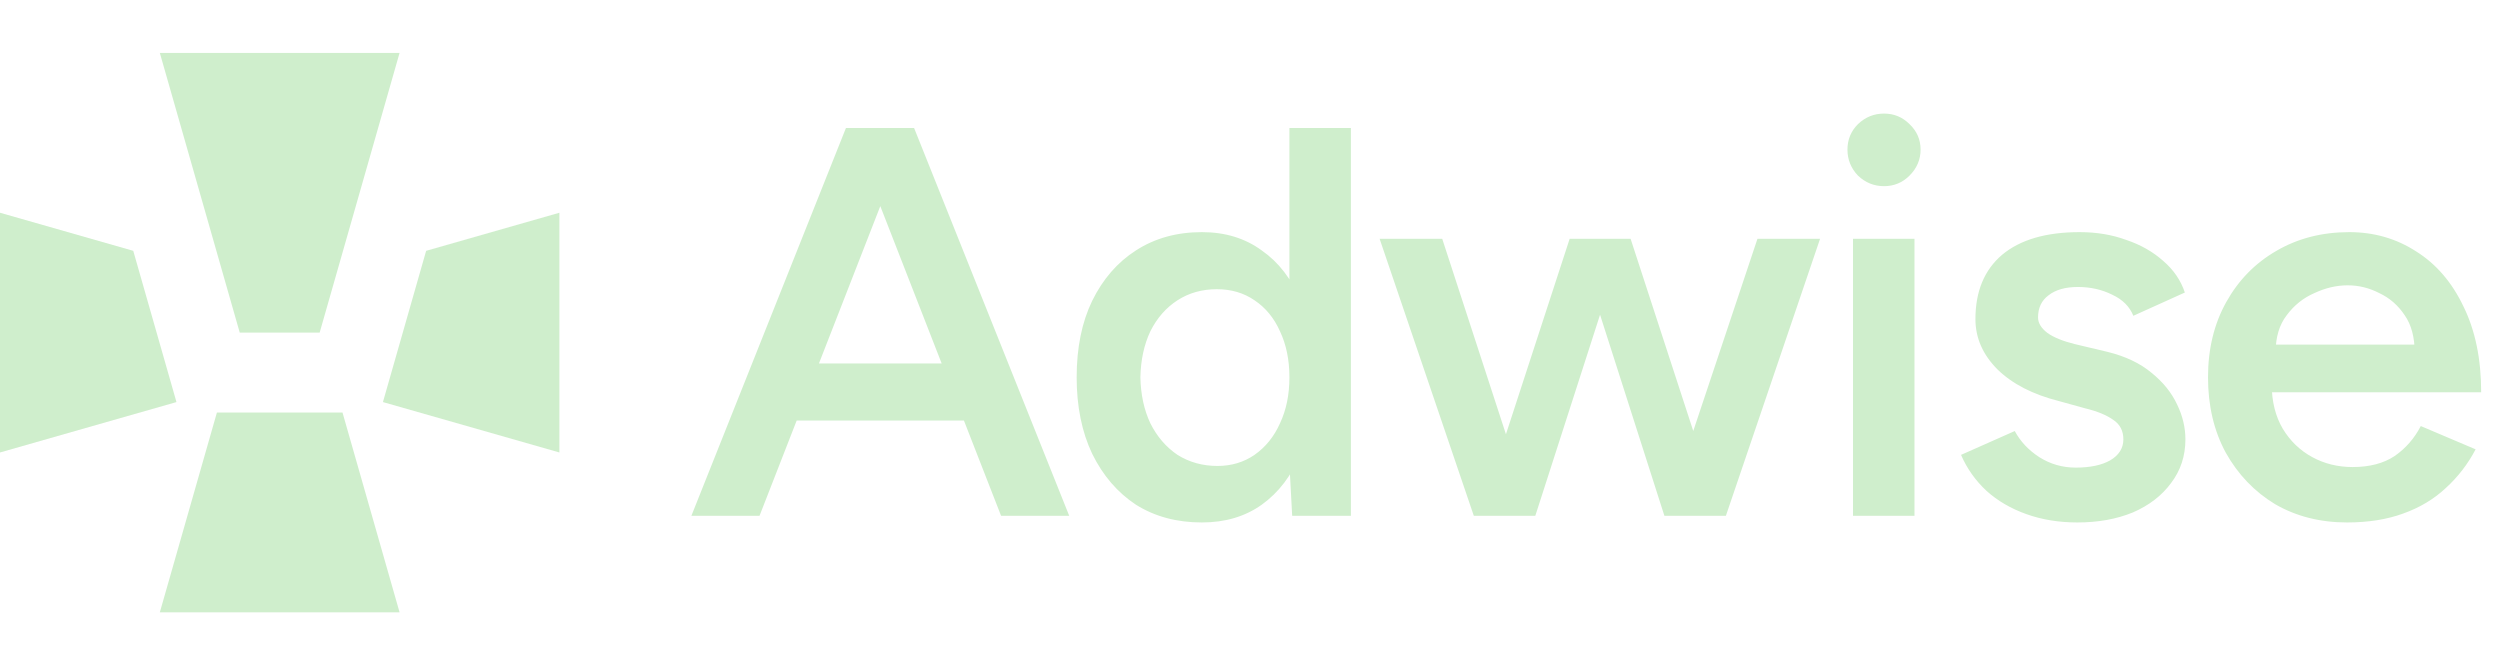 <?xml version="1.0" encoding="UTF-8"?> <svg xmlns="http://www.w3.org/2000/svg" width="116" height="31" viewBox="0 0 116 31" fill="none"><path d="M7.416 2.455L11.124 15.433H14.832L18.54 2.455H7.416Z" fill="#CFEECC"></path><path d="M6.183 11.638L0 9.871V20.995L8.188 18.656L6.183 11.638Z" fill="#CFEECC"></path><path d="M10.065 19.141L7.416 28.411H18.54L15.892 19.141H10.065Z" fill="#CFEECC"></path><path d="M25.956 20.995L17.768 18.656L19.773 11.638L25.956 9.871V20.995Z" fill="#CFEECC"></path><path d="M46.45 23.933L39.432 5.939H42.414L49.612 23.933H46.45ZM32.08 23.933L39.252 5.939H42.26L35.242 23.933H32.08ZM35.448 19.512V16.864H46.219V19.512H35.448ZM59.957 23.933L59.829 21.543V5.939H62.682V23.933H59.957ZM55.767 24.242C54.602 24.242 53.582 23.968 52.708 23.419C51.851 22.854 51.174 22.065 50.677 21.054C50.197 20.043 49.957 18.86 49.957 17.507C49.957 16.136 50.197 14.953 50.677 13.959C51.174 12.948 51.851 12.168 52.708 11.62C53.582 11.054 54.602 10.771 55.767 10.771C56.847 10.771 57.772 11.054 58.544 11.62C59.332 12.168 59.932 12.948 60.343 13.959C60.754 14.953 60.96 16.136 60.96 17.507C60.96 18.86 60.754 20.043 60.343 21.054C59.932 22.065 59.332 22.854 58.544 23.419C57.772 23.968 56.847 24.242 55.767 24.242ZM56.487 21.62C57.138 21.62 57.712 21.448 58.209 21.106C58.723 20.746 59.118 20.257 59.392 19.64C59.683 19.023 59.829 18.312 59.829 17.507C59.829 16.701 59.683 15.99 59.392 15.373C59.118 14.756 58.723 14.276 58.209 13.933C57.712 13.591 57.13 13.419 56.461 13.419C55.776 13.419 55.167 13.591 54.636 13.933C54.105 14.276 53.685 14.756 53.376 15.373C53.085 15.99 52.931 16.701 52.914 17.507C52.931 18.312 53.085 19.023 53.376 19.64C53.685 20.257 54.105 20.746 54.636 21.106C55.184 21.448 55.801 21.62 56.487 21.62ZM77.253 23.933L81.546 11.08H84.451L80.081 23.933H77.253ZM68.642 23.933L72.832 11.08H75.377L71.238 23.933H68.642ZM68.385 23.933L64.014 11.08H66.919L71.109 23.933H68.385ZM77.228 23.933L73.115 11.08H75.66L79.85 23.933H77.228ZM85.979 23.933V11.08H88.832V23.933H85.979ZM87.419 8.638C86.956 8.638 86.553 8.475 86.21 8.149C85.885 7.807 85.722 7.404 85.722 6.941C85.722 6.478 85.885 6.084 86.21 5.759C86.553 5.433 86.956 5.27 87.419 5.27C87.881 5.27 88.275 5.433 88.601 5.759C88.944 6.084 89.115 6.478 89.115 6.941C89.115 7.404 88.944 7.807 88.601 8.149C88.275 8.475 87.881 8.638 87.419 8.638ZM96.39 24.242C95.533 24.242 94.745 24.113 94.025 23.856C93.305 23.599 92.689 23.239 92.174 22.776C91.66 22.297 91.266 21.74 90.992 21.106L93.485 20C93.743 20.48 94.12 20.883 94.617 21.208C95.131 21.534 95.696 21.697 96.313 21.697C96.981 21.697 97.513 21.585 97.907 21.363C98.318 21.123 98.524 20.797 98.524 20.386C98.524 19.992 98.37 19.692 98.061 19.486C97.753 19.263 97.316 19.083 96.75 18.946L95.542 18.612C94.325 18.304 93.374 17.815 92.689 17.147C92.003 16.461 91.66 15.681 91.66 14.807C91.66 13.522 92.072 12.528 92.894 11.825C93.734 11.123 94.934 10.771 96.493 10.771C97.281 10.771 98.001 10.891 98.653 11.131C99.321 11.354 99.895 11.68 100.375 12.108C100.855 12.52 101.189 13.008 101.377 13.573L98.987 14.653C98.815 14.225 98.49 13.899 98.01 13.676C97.53 13.436 96.999 13.316 96.416 13.316C95.833 13.316 95.379 13.445 95.053 13.702C94.728 13.942 94.565 14.285 94.565 14.73C94.565 14.987 94.711 15.227 95.002 15.45C95.293 15.656 95.713 15.827 96.262 15.964L97.778 16.324C98.618 16.53 99.304 16.855 99.835 17.301C100.366 17.729 100.76 18.218 101.017 18.766C101.275 19.298 101.403 19.837 101.403 20.386C101.403 21.157 101.18 21.834 100.735 22.417C100.306 22.999 99.715 23.453 98.961 23.779C98.207 24.088 97.35 24.242 96.39 24.242ZM108.905 24.242C107.654 24.242 106.54 23.959 105.563 23.393C104.603 22.811 103.841 22.014 103.275 21.003C102.727 19.992 102.452 18.826 102.452 17.507C102.452 16.187 102.735 15.022 103.301 14.011C103.866 12.999 104.638 12.211 105.614 11.646C106.608 11.063 107.739 10.771 109.008 10.771C110.156 10.771 111.193 11.071 112.118 11.671C113.044 12.254 113.772 13.102 114.303 14.216C114.852 15.33 115.126 16.658 115.126 18.201H105.023L105.409 17.841C105.409 18.629 105.58 19.315 105.923 19.897C106.266 20.463 106.72 20.9 107.285 21.208C107.851 21.517 108.476 21.671 109.162 21.671C109.95 21.671 110.602 21.5 111.116 21.157C111.63 20.797 112.033 20.334 112.324 19.769L114.869 20.849C114.509 21.534 114.046 22.134 113.481 22.648C112.932 23.162 112.272 23.556 111.501 23.831C110.747 24.105 109.882 24.242 108.905 24.242ZM105.589 16.35L105.177 15.99H112.427L112.041 16.35C112.041 15.647 111.887 15.073 111.578 14.627C111.27 14.165 110.876 13.822 110.396 13.599C109.933 13.359 109.445 13.239 108.931 13.239C108.416 13.239 107.902 13.359 107.388 13.599C106.874 13.822 106.446 14.165 106.103 14.627C105.76 15.073 105.589 15.647 105.589 16.35Z" fill="#CFEECC"></path></svg> 
